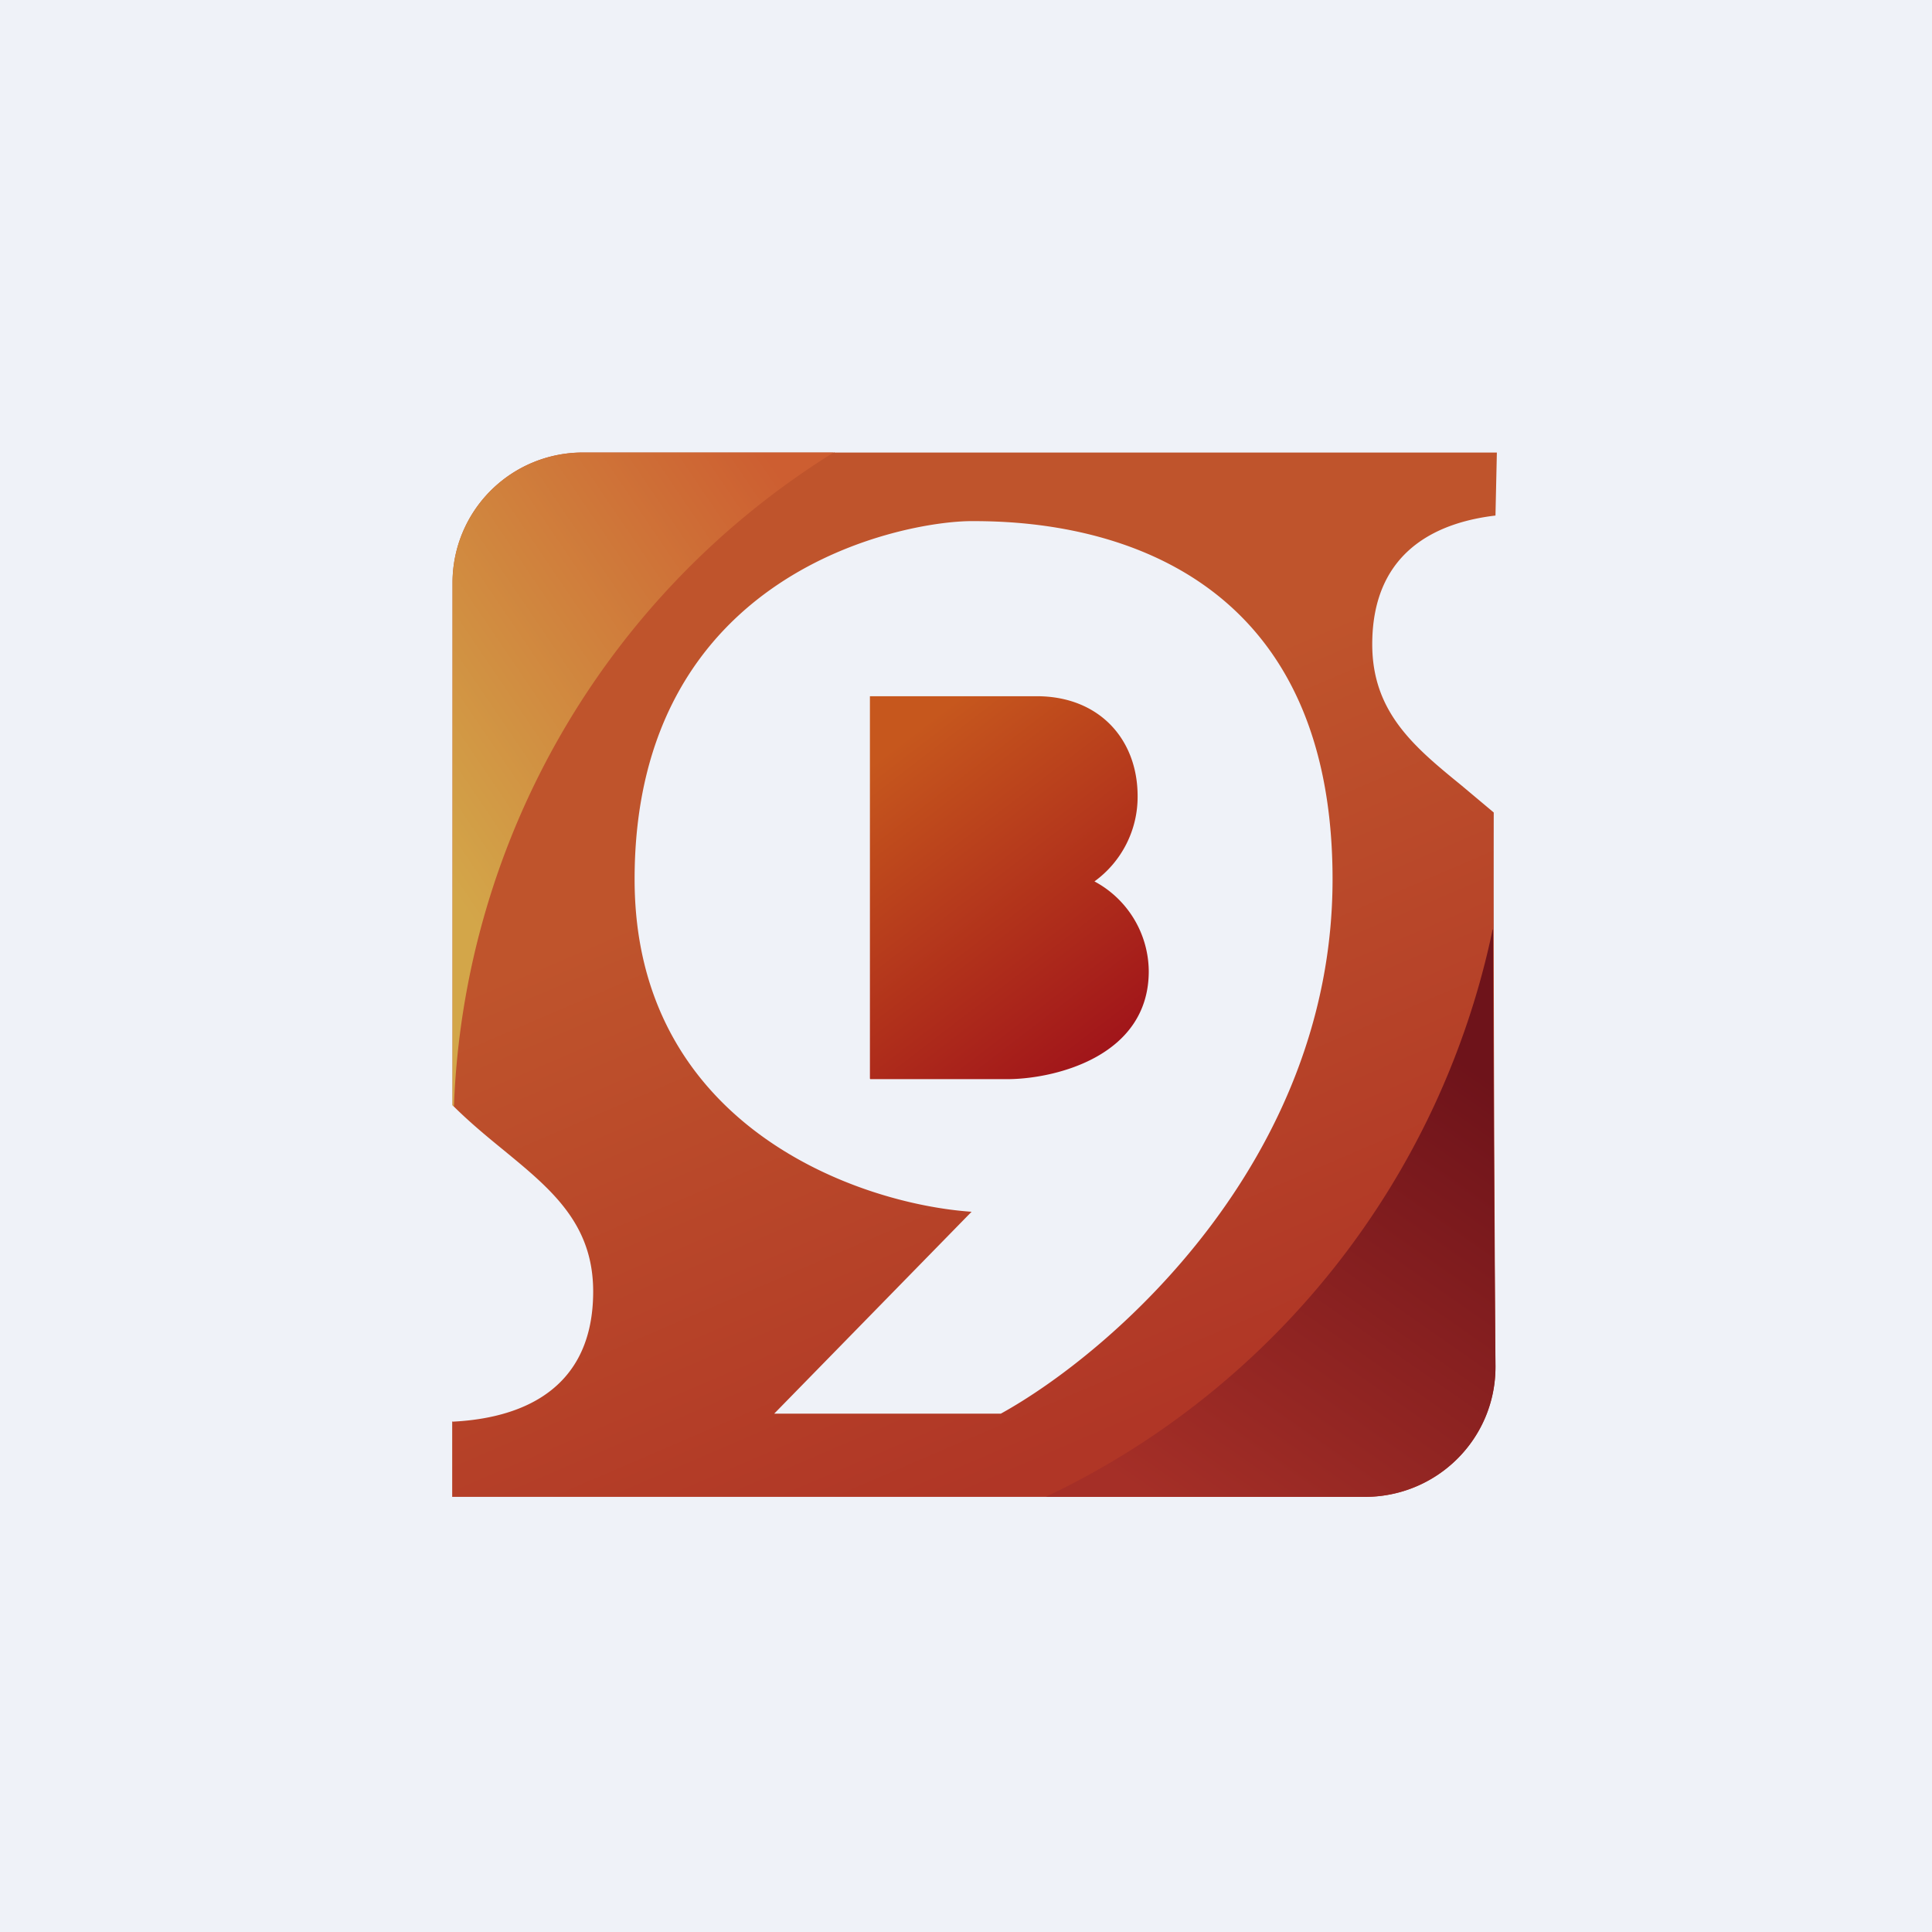 <?xml version="1.0" encoding="UTF-8"?>
<!-- generated by Finnhub -->
<svg viewBox="0 0 55.5 55.5" xmlns="http://www.w3.org/2000/svg">
<path d="M 0,0 H 55.5 V 55.5 H 0 Z" fill="rgb(239, 242, 248)"/>
<path d="M 24.99,30.985 V 20 H 29.78 C 31.58,20 32.68,21.24 32.68,22.87 A 3,3 0 0,1 31.44,25.32 A 2.95,2.95 0 0,1 33,27.9 C 33,30.34 30.33,30.98 29,31 H 25 Z" fill="url(#d)"/>
<path d="M 12.99,40.825 V 43 H 39.2 A 3.74,3.74 0 0,0 42.96,39.25 V 39.23 C 42.96,39.03 42.9,30.93 42.91,23.34 L 41.98,22.56 C 40.63,21.46 39.42,20.46 39.42,18.51 C 39.42,15.67 41.52,14.98 42.96,14.81 L 43,13 H 16.75 A 3.74,3.74 0 0,0 13,16.72 V 31.75 C 13.48,32.23 13.99,32.65 14.48,33.05 C 15.83,34.16 17.04,35.15 17.04,37.1 C 17.04,40.3 14.39,40.77 13,40.84 Z M 28.75,40.61 H 22.24 L 27.91,34.81 C 24.69,34.59 18.23,32.37 18.23,25.26 C 18.23,16.36 26.03,14.97 27.91,14.97 S 38.28,15.13 38.28,25.26 C 38.28,33.36 31.92,38.86 28.75,40.61 Z" fill="url(#c)"/>
<path d="M 23.97,12.985 A 23.14,23.14 0 0,0 13.04,31.78 L 13,31.75 V 16.72 A 3.74,3.74 0 0,1 16.75,13 H 23.98 Z" fill="url(#b)"/>
<path d="M 42.88,26.695 A 23.31,23.31 0 0,1 30.04,43 H 39.2 C 41.3,43 42.98,41.31 42.96,39.24 C 42.93,36.14 42.9,31.5 42.89,26.71 Z" fill="url(#a)"/>
<defs>
<linearGradient id="d" x1="25.72" x2="32.21" y1="21.44" y2="29.9" gradientUnits="userSpaceOnUse">
<stop stop-color="rgb(198, 87, 29)" offset="0"/>
<stop stop-color="rgb(161, 21, 26)" offset="1"/>
</linearGradient>
<linearGradient id="c" x1="20.34" x2="27.9" y1="25.44" y2="43.04" gradientUnits="userSpaceOnUse">
<stop stop-color="rgb(191, 84, 44)" offset="0"/>
<stop stop-color="rgb(176, 54, 38)" offset="1"/>
</linearGradient>
<linearGradient id="b" x1="13.26" x2="25.29" y1="26.01" y2="17.86" gradientUnits="userSpaceOnUse">
<stop stop-color="rgb(211, 166, 73)" offset="0"/>
<stop stop-color="rgb(205, 94, 49)" offset="1"/>
</linearGradient>
<linearGradient id="a" x1="42.68" x2="33.82" y1="30.92" y2="43.6" gradientUnits="userSpaceOnUse">
<stop stop-color="rgb(110, 19, 26)" offset="0"/>
<stop stop-color="rgb(165, 47, 39)" offset="1"/>
</linearGradient>
</defs>
</svg>
